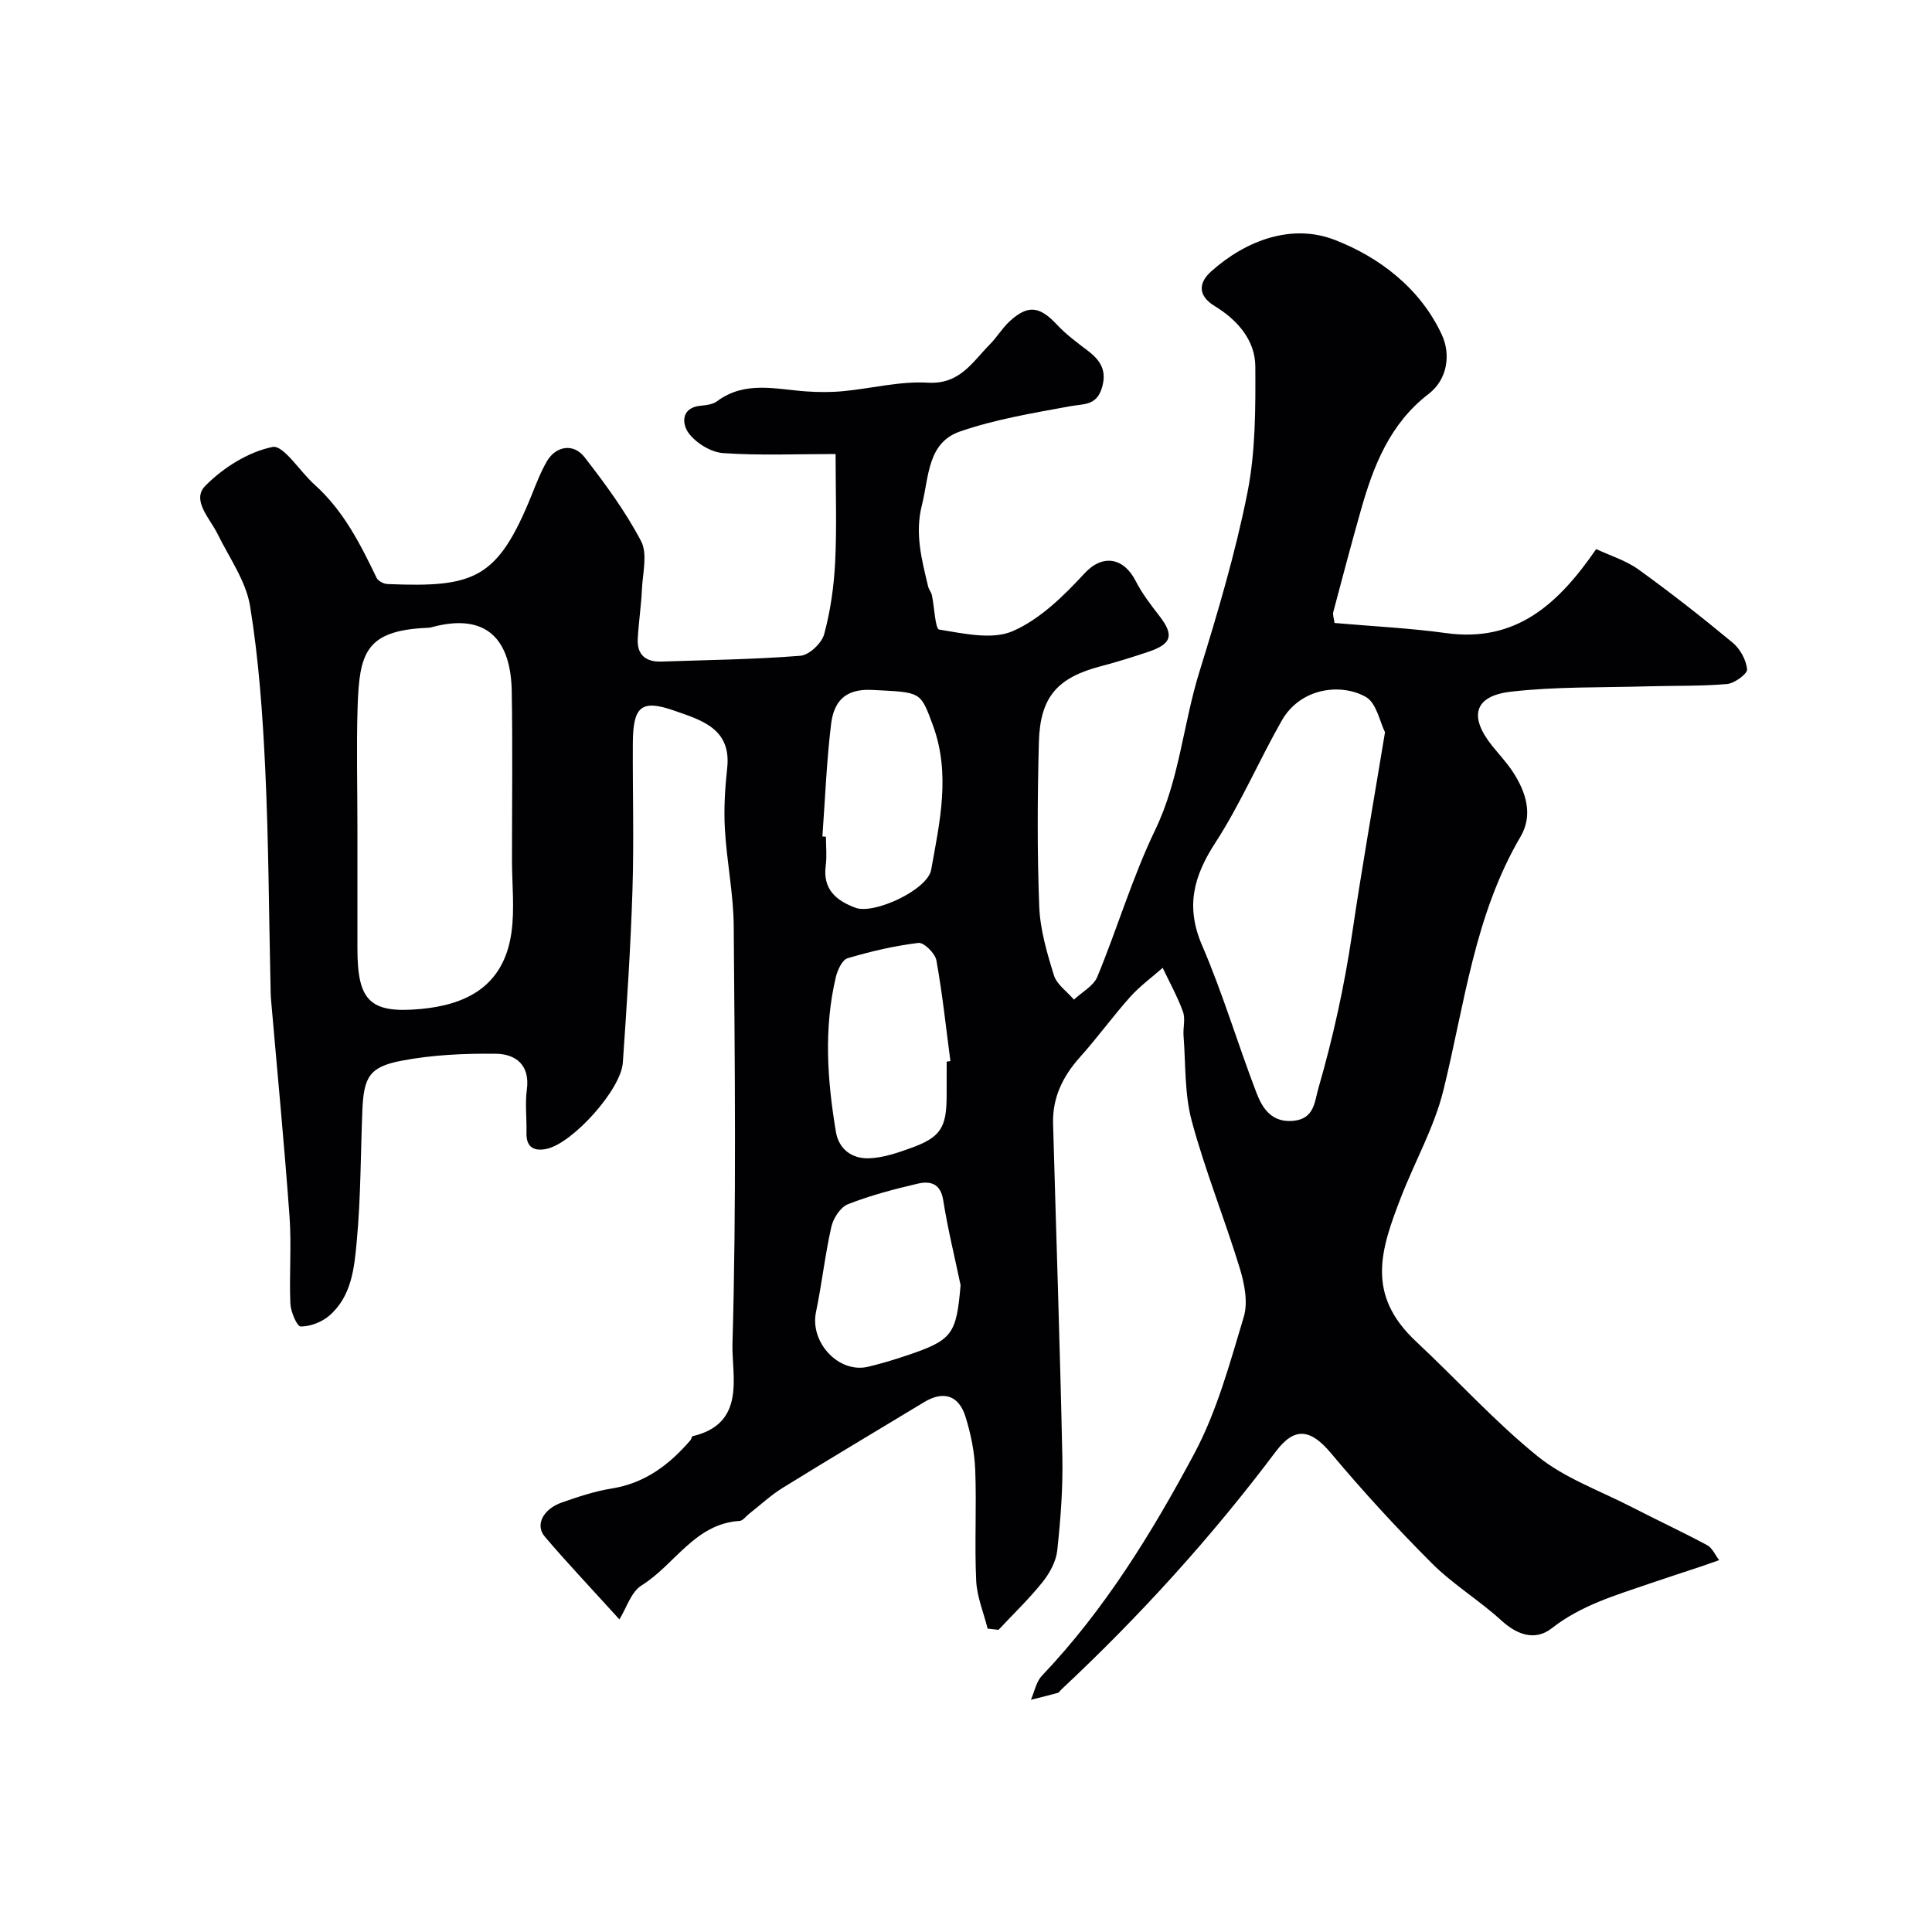 <svg enable-background="new 0 0 400 400" viewBox="0 0 400 400" xmlns="http://www.w3.org/2000/svg"><path d="m204.48 337.19c-.83-3.3-2.21-6.57-2.37-9.9-.36-7.65.1-15.34-.2-22.99-.15-3.7-.91-7.46-2.02-11-1.4-4.46-4.59-5.39-8.53-3.02-9.77 5.9-19.58 11.75-29.29 17.75-2.49 1.54-4.67 3.59-6.99 5.4-.65.51-1.27 1.42-1.95 1.46-9.28.58-13.4 9.06-20.27 13.33-2.21 1.37-3.18 4.75-4.62 7.06-6.28-6.93-11.01-11.91-15.45-17.14-2.05-2.41-.36-5.71 3.57-7.08 3.36-1.17 6.79-2.32 10.29-2.88 6.9-1.1 11.94-4.94 16.31-10.01.2-.23.24-.77.43-.82 11.2-2.62 8.07-12.55 8.26-19.11.82-28.81.48-57.66.26-86.49-.05-6.7-1.45-13.38-1.83-20.09-.24-4.2.02-8.47.48-12.67.89-8.22-5.51-9.94-10.91-11.84-6.94-2.44-8.59-.87-8.63 6.77-.05 10.17.25 20.34-.08 30.5-.38 11.88-1.17 23.75-1.99 35.6-.39 5.59-10.4 16.7-15.78 17.84-2.54.54-4.24-.27-4.17-3.29.07-3-.31-6.04.08-8.99.68-5.11-2.32-7.36-6.41-7.41-6.55-.08-13.22.22-19.63 1.46-6.63 1.28-7.74 3.44-8.02 10.35-.36 8.93-.32 17.9-1.14 26.79-.51 5.58-1.01 11.61-5.76 15.67-1.54 1.31-3.89 2.2-5.87 2.2-.74 0-2.06-3.04-2.13-4.74-.26-6.02.26-12.08-.18-18.08-1.08-14.91-2.52-29.79-3.81-44.69-.09-.99-.1-1.99-.12-2.99-.34-14.93-.39-29.88-1.09-44.8-.53-11.31-1.33-22.68-3.14-33.83-.85-5.22-4.32-10.04-6.74-14.97-1.59-3.24-5.45-6.99-2.53-9.96 3.7-3.75 8.87-7.01 13.91-8.04 2.26-.46 5.67 5.08 8.67 7.77 5.98 5.34 9.49 12.27 12.88 19.33.31.65 1.46 1.25 2.25 1.28 17.9.73 22.75-.94 29.79-18.27.98-2.42 1.91-4.89 3.21-7.13 1.85-3.19 5.5-3.82 7.79-.88 4.29 5.52 8.49 11.24 11.72 17.4 1.37 2.62.34 6.56.18 9.9-.16 3.44-.68 6.86-.87 10.29-.18 3.35 1.65 4.85 4.91 4.74 9.59-.33 19.21-.44 28.76-1.2 1.82-.14 4.43-2.61 4.93-4.48 1.31-4.84 2.02-9.93 2.27-14.95.36-7.24.09-14.55.09-22.34-8.07 0-15.71.34-23.29-.19-2.53-.18-5.61-2.08-7.14-4.15-1.38-1.87-1.67-5.34 2.66-5.68 1.1-.09 2.38-.28 3.22-.9 5.81-4.33 12.22-2.47 18.52-2.04 2.51.17 5.07.19 7.57-.05 5.87-.55 11.76-2.1 17.56-1.76 6.63.39 9.21-4.27 12.81-7.9 1.5-1.51 2.6-3.42 4.16-4.84 3.79-3.46 6.19-3.09 9.76.73 1.89 2.03 4.18 3.71 6.4 5.4 2.64 2.01 4 4.15 2.89 7.74-1.13 3.66-3.75 3.23-6.57 3.75-7.66 1.41-15.45 2.69-22.78 5.22-6.78 2.34-6.42 9.38-7.9 15.25-1.5 5.95-.02 11.31 1.29 16.85.15.63.64 1.17.78 1.8.53 2.47.67 6.98 1.52 7.12 5.05.8 10.96 2.18 15.24.31 5.64-2.46 10.53-7.29 14.83-11.94 3.81-4.13 8.16-3.22 10.59 1.55 1.32 2.6 3.15 4.96 4.94 7.28 3.05 3.96 2.56 5.77-2.33 7.41-3.23 1.08-6.5 2.11-9.79 2.97-8.99 2.35-12.6 6.33-12.85 15.71-.3 11.32-.36 22.68.07 33.99.18 4.8 1.6 9.64 3.04 14.28.6 1.93 2.72 3.38 4.15 5.05 1.66-1.56 4.05-2.81 4.84-4.73 4.16-10.06 7.26-20.6 11.97-30.38 5.04-10.46 5.79-21.88 9.14-32.68 3.79-12.24 7.46-24.59 9.96-37.13 1.69-8.52 1.69-17.45 1.64-26.2-.03-5.53-3.89-9.72-8.38-12.45-4.01-2.44-2.96-5.23-.8-7.16 7.29-6.55 16.77-9.96 25.55-6.59 9.23 3.54 17.82 10.05 22.26 19.7 1.87 4.06 1.16 9.21-2.74 12.21-8.05 6.19-11.42 14.86-14.03 24.06-1.99 7.01-3.85 14.06-5.72 21.11-.15.57.13 1.25.26 2.26 7.8.69 15.51 1.05 23.13 2.1 14.41 1.98 23.19-5.97 31.04-17.4 2.92 1.37 6.16 2.35 8.77 4.23 6.67 4.81 13.15 9.89 19.48 15.14 1.55 1.28 2.81 3.58 3 5.53.09.91-2.6 2.9-4.14 3.04-5.49.47-11.03.32-16.55.48-9.42.28-18.91.03-28.24 1.11-7.61.89-8.72 5.14-3.84 11.22 1.44 1.79 3.03 3.48 4.28 5.39 2.73 4.18 4.23 8.91 1.57 13.42-9.56 16.28-11.57 34.72-15.97 52.53-1.88 7.6-5.88 14.66-8.74 22.03-4.3 11.09-7.32 20.25 3.17 30.02 8.42 7.85 16.18 16.49 25.11 23.7 5.59 4.52 12.79 7.07 19.3 10.42 5.24 2.7 10.59 5.19 15.78 7.97 1.07.58 1.67 2.05 2.48 3.1-1.35.47-2.69.96-4.04 1.41-3.47 1.16-6.95 2.27-10.4 3.46-7.03 2.42-14.13 4.47-20.21 9.23-3.36 2.64-7.08 1.46-10.42-1.59-4.58-4.19-10.03-7.48-14.4-11.85-7.29-7.29-14.29-14.92-20.92-22.83-4.25-5.07-7.55-5.44-11.41-.3-13.33 17.75-28.21 34.12-44.42 49.28-.24.23-.44.6-.72.68-1.84.51-3.7.95-5.55 1.42.74-1.68 1.09-3.73 2.28-4.98 12.98-13.65 22.76-29.57 31.54-45.98 4.69-8.77 7.36-18.7 10.25-28.32.91-3.03.14-6.91-.84-10.1-3.12-10.21-7.16-20.16-9.93-30.45-1.52-5.63-1.24-11.74-1.7-17.65-.13-1.66.42-3.49-.12-4.97-1.13-3.13-2.77-6.07-4.2-9.09-2.26 1.99-4.73 3.79-6.72 6.01-3.61 4.04-6.79 8.45-10.41 12.49-3.56 3.97-5.71 8.39-5.56 13.74.64 23.04 1.43 46.07 1.92 69.11.13 6.42-.37 12.89-1.06 19.29-.25 2.28-1.57 4.69-3.04 6.53-2.79 3.49-6.05 6.61-9.12 9.89-.77-.1-1.51-.17-2.25-.25zm-130.48-165.86v25c0 10.83 2.5 13.55 13.1 12.57 8.7-.81 17.13-4.17 18.78-15.77.7-4.92.12-10.03.12-15.05 0-11.66.15-23.33-.05-34.99-.18-10.32-4.89-16.44-16.66-13.21-.32.09-.66.1-.99.11-12.67.59-13.89 5.3-14.26 16.35-.26 8.32-.04 16.66-.04 24.99zm212.75-19.73c-1.07-2.11-1.75-6.05-3.96-7.3-5.1-2.9-13.53-1.97-17.44 4.93-4.74 8.34-8.54 17.25-13.74 25.27-4.51 6.95-6.18 13.23-2.73 21.23 4.3 9.97 7.39 20.45 11.29 30.61 1.24 3.22 3.2 6.15 7.64 5.71 4.34-.43 4.35-3.98 5.16-6.78 3.03-10.46 5.36-21.08 6.96-31.87 2-13.56 4.39-27.06 6.82-41.8zm-90.75 68.19c.26-.03.52-.07.77-.1-.92-6.96-1.65-13.96-2.9-20.86-.26-1.45-2.58-3.74-3.71-3.61-4.96.6-9.88 1.75-14.67 3.17-1.11.33-2.08 2.42-2.43 3.87-2.54 10.66-1.78 21.38 0 32.05.61 3.67 3.38 5.63 6.87 5.5 2.85-.1 5.73-1.07 8.46-2.05 6.36-2.27 7.6-4.21 7.6-11 .01-2.32.01-4.64.01-6.97zm-25.73-46.61c.24.02.48.03.73.05 0 1.99.22 4.01-.04 5.97-.65 4.91 2.14 7.25 6.17 8.75 3.82 1.42 14.91-3.69 15.66-7.88 1.78-9.91 4.07-19.87.34-29.96-2.61-7.05-2.41-6.75-12.62-7.27-5.7-.29-7.91 2.59-8.45 7.14-.93 7.7-1.23 15.47-1.79 23.2zm28.61 92.9c-1.23-5.86-2.67-11.7-3.6-17.61-.56-3.53-2.75-3.99-5.3-3.4-4.87 1.14-9.76 2.42-14.4 4.24-1.56.61-3.05 2.89-3.45 4.66-1.32 5.84-1.97 11.83-3.19 17.69-1.3 6.27 4.72 12.76 10.8 11.31 2.68-.64 5.32-1.43 7.93-2.31 9.53-3.2 10.33-4.35 11.21-14.58z" fill="#010103"/></svg>